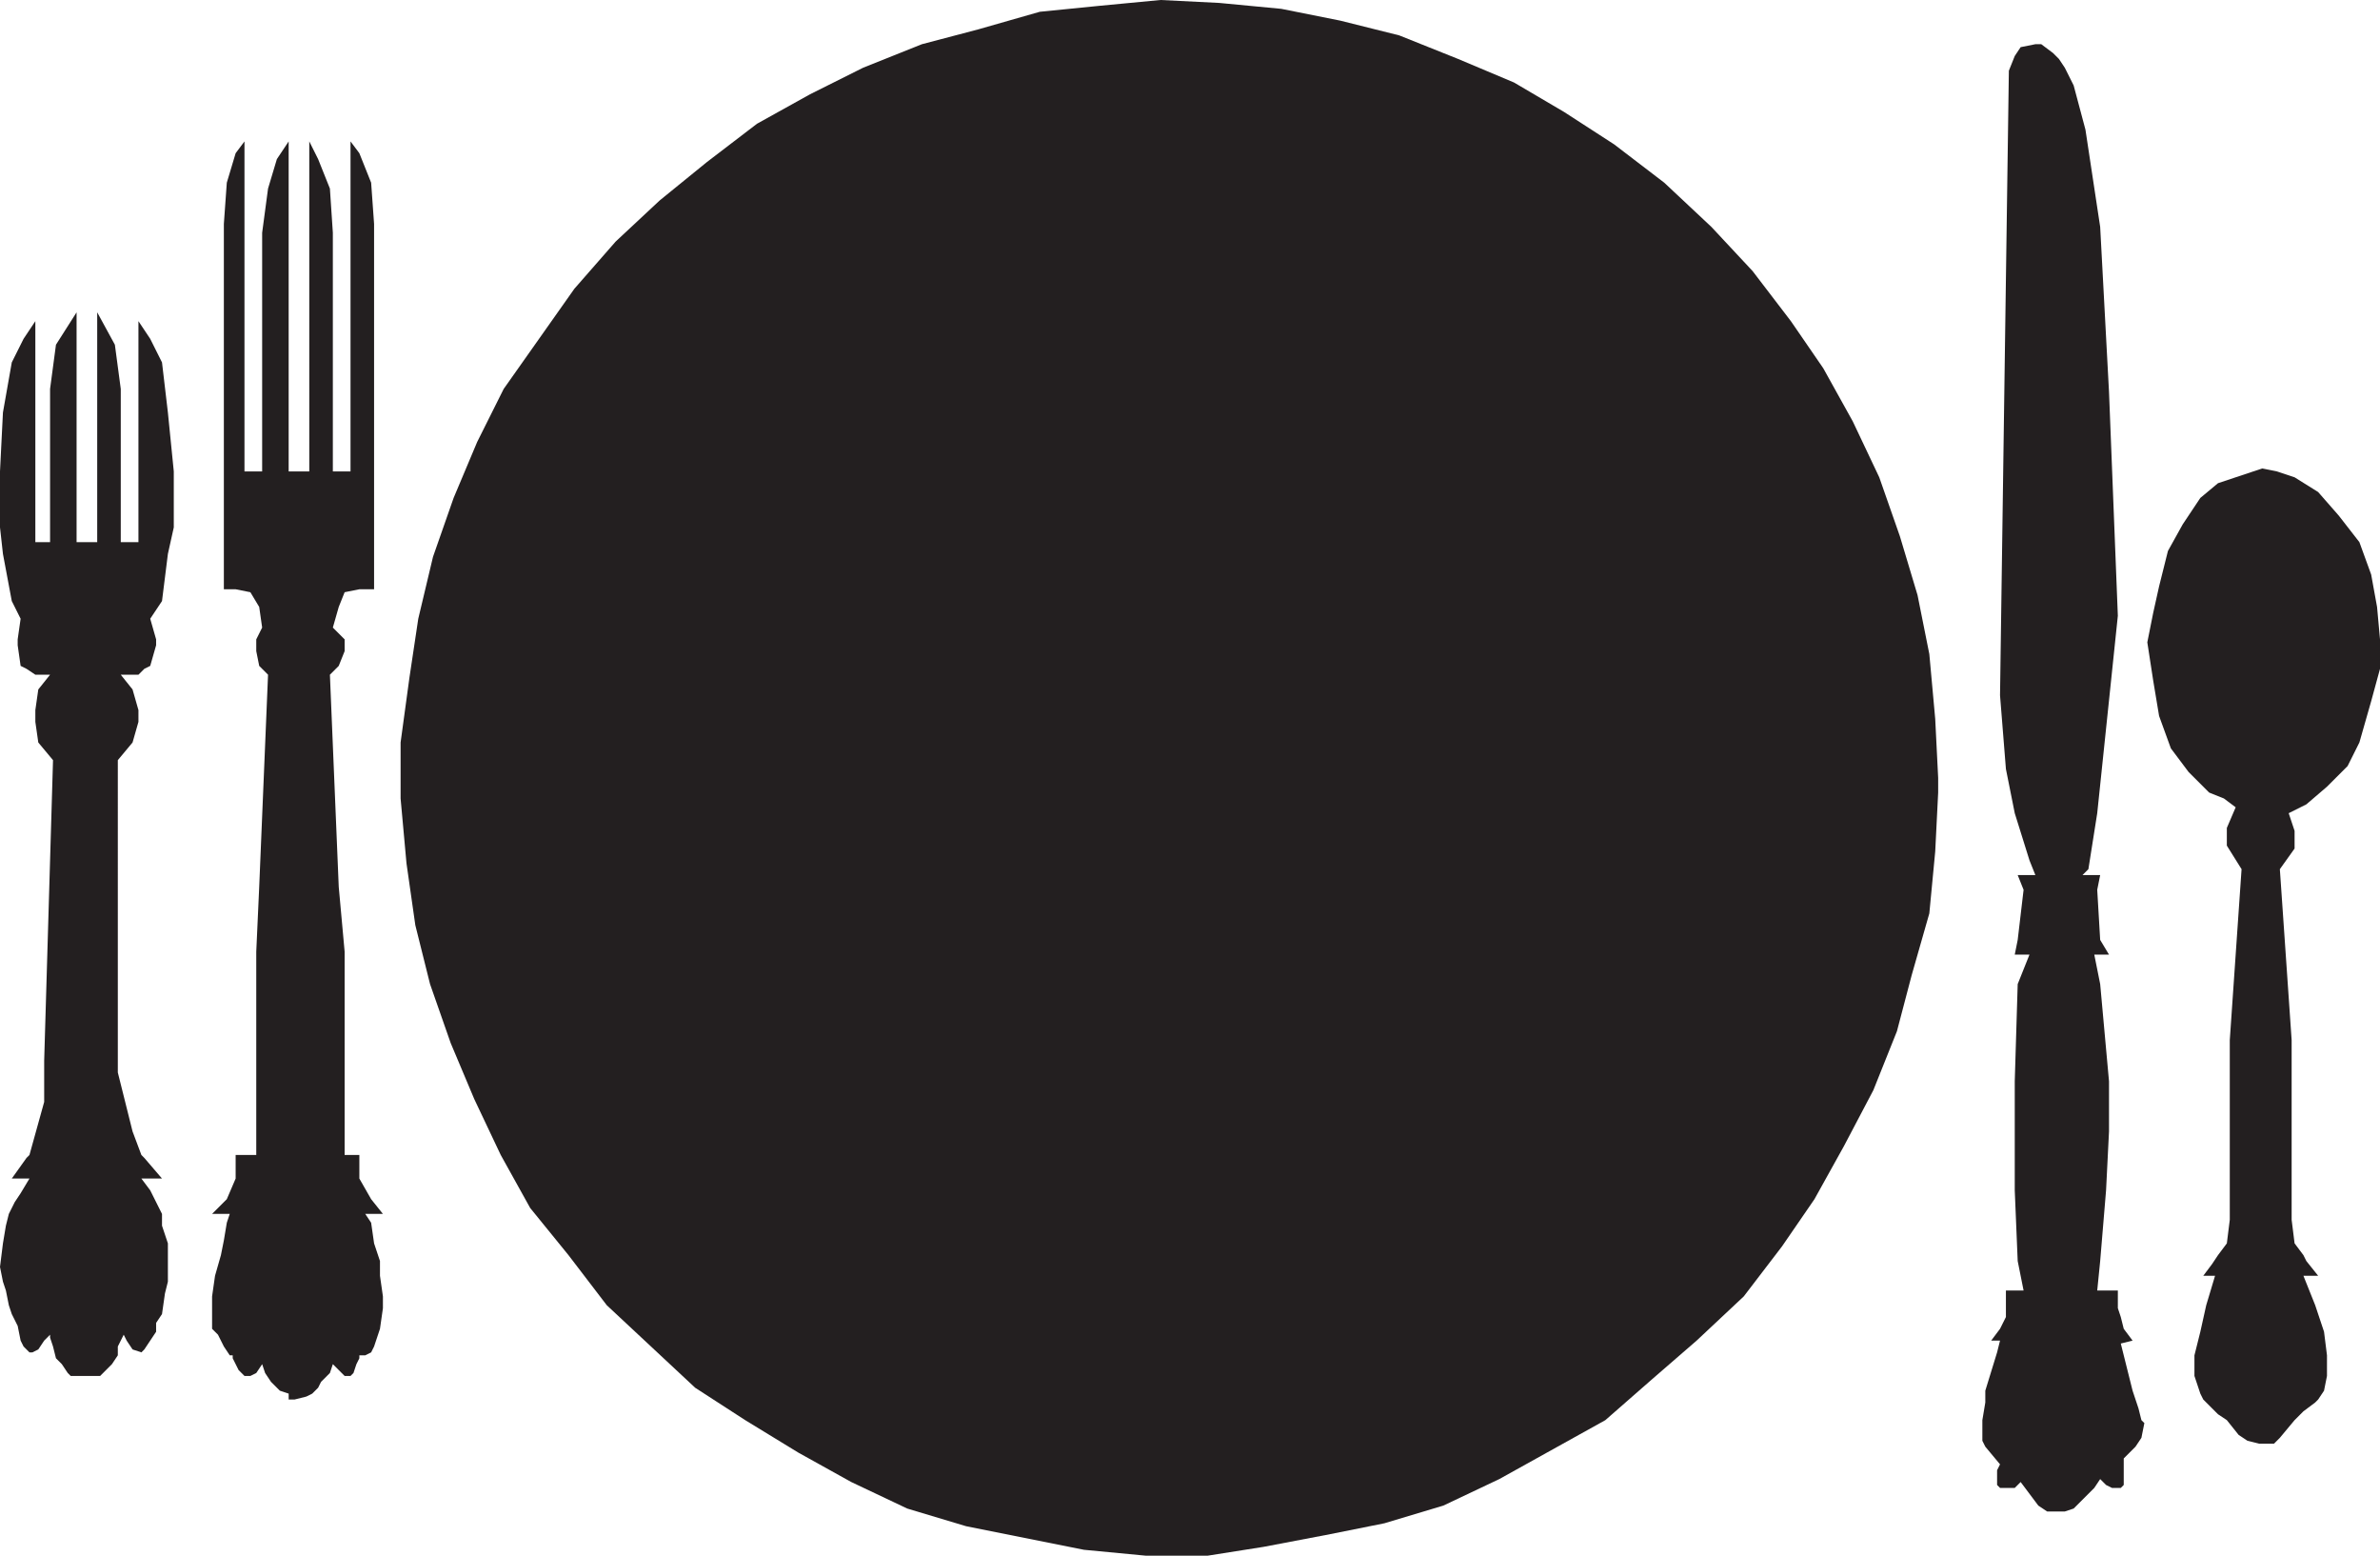 <svg xmlns="http://www.w3.org/2000/svg" width="606" height="396"><path fill="#231f20" fill-rule="evenodd" d="M19.5 138h5.25V79.5l4.5 8.25L30.75 99v39h4.5V81.75l3 4.5 3 6 1.5 12.75 1.5 15v14.25l-1.5 6.75-1.5 12-3 4.5 1.5 5.25v1.5l-1.5 5.25-1.5.75-1.5 1.5h-4.5l3 3.75 1.5 5.25v3l-1.5 5.25-3.75 4.5V273l3.75 15 2.25 6 .75.75 4.5 5.25H36l2.25 3 3 6v3l1.5 4.5v9.75l-.75 3-.75 5.25-1.5 2.25V339l-3 4.5-.75.75-2.25-.75-1.5-2.25-.75-1.5-1.5 3V345l-1.5 2.25-3 3H18l-.75-.75-1.5-2.25-1.5-1.5-.75-3-.75-2.25v-.75l-1.5 1.5-1.5 2.25-1.5.75H7.5l-1.5-1.5-.75-1.5-.75-3.75-1.5-3-.75-2.25-.75-3.75-.75-2.25L0 322.5l.75-6 .75-4.5.75-3 1.5-3 1.5-2.25L7.5 300H3l3.75-5.25.75-.75 3.75-13.5V270l2.25-76.5-3.75-4.5-.75-5.25v-3l.75-5.25 3-3.75H9l-2.25-1.5-1.5-.75-.75-5.25v-1.5l.75-5.25L3 153 .75 141 0 134.25V120l.75-15L3 92.25l3-6 3-4.5V138h3.75V99l1.5-11.25 5.25-8.25V138h5.25-5.25m54-18h5.25V36L81 40.5l3 7.5.75 11.25V120h4.5V36l2.25 3 3 7.5.75 10.5v93H91.5l-3.75.75-1.5 3.75-1.5 5.25 3 3v3l-1.5 3.75-2.25 2.25 2.25 54 1.5 16.5V294h3.75v6l3 5.25 3 3.75H93l1.5 2.25.75 5.25 1.5 4.5v3.75l.75 5.25v3l-.75 5.25-1.5 4.5-.75 1.5-1.5.75h-1.5v.75l-.75 1.5-.75 2.25-.75.75h-1.5l-3-3-.75 2.25-2.25 2.25-.75 1.5-1.5 1.5-1.5.75-3 .75h-1.5v-1.5l-2.25-.75-2.25-2.25-1.5-2.25-.75-2.25-1.5 2.25-1.5.75h-1.5l-1.5-1.5-1.5-3V345h-.75l-1.5-2.25-1.5-3-1.5-1.5V330l.75-5.25 1.5-5.25.75-3.75.75-4.5.75-2.25H54l3.75-3.75L60 300v-6h5.25v-51.75l.75-16.5 2.25-54L66 169.5l-.75-3.75v-3l1.5-3-.75-5.25-2.25-3.75L60 150h-3V57l.75-10.5L60 39l2.25-3v84h4.5V59.25L68.25 48l2.25-7.5 3-4.5v84h5.25-5.25m420 78-.75-15-1.5-16.5-3-15-4.5-15-5.25-15-6.75-14.25-7.5-13.5-8.25-12L446.25 69l-10.5-11.25-12-11.25L411 36.75l-12.75-8.25L385.5 21l-14.25-6-15-6-15-3.75-15-3L310.5.75l-15-.75-15.75 1.5-15 1.5L249 7.5l-14.25 3.75-15 6-13.5 6.75-13.5 7.5L180 41.25 168 51l-11.25 10.5-10.5 12-18 25.5-6.75 13.5-6 14.25-5.25 15-3.75 15.75-2.25 15L102 189v14.25l1.5 16.5 2.25 15.75 3.75 15 5.25 15 6 14.25L127.5 294l7.5 13.5 9.75 12 9.75 12.75 22.5 21 12.75 8.25 13.5 8.25 13.5 7.5L231 384l15 4.5 30 6 15.75 1.5h15.75l14.25-2.25 15.75-3 15-3 15-4.5 14.25-6.75 27-15 12-10.5 11.25-9.75L444 330l9.75-12.75 8.25-12 7.5-13.5 7.5-14.25 6-15 3.75-14.25 4.5-15.75 1.5-15.75.75-15V198m36.75 24.75h4.5l-.75 3.75.75 12.75L537 243h-3.75l1.5 7.5 2.25 24.75V288l-.75 15-1.5 18-.75 7.5h5.25v4.5l.75 2.25.75 3 2.25 3-3 .75 3 12 1.5 4.5.75 3 .75.75-.75 3.75-1.5 2.25-3 3V378l-.75.75h-2.25l-1.5-.75-1.5-1.5-1.5 2.25L528 384l-2.25.75h-4.5l-2.25-1.5-4.5-6-1.5 1.5h-3.75l-.75-.75v-3.75l.75-1.5-3.75-4.5-.75-1.5v-5.25l.75-4.5v-3l3-9.75.75-3H507l2.25-3 1.5-3v-6.75h4.5l-1.5-7.5-.75-18v-27.75l.75-24.75 3-7.5H513l.75-3.75 1.5-12.75-1.5-3.75h6-1.5l-1.5-3.75-3.75-12-2.25-11.25-1.5-18.75 2.25-159 1.5-3.75 1.5-2.25 3.75-.75h1.5l3 2.25 1.5 1.5 1.5 2.25 2.25 4.5L531 33l3.75 24.75 2.25 42 2.25 57L534 207l-2.25 14.25-1.5 1.5M576 367.5h3l1.5-1.5 3.75-4.5 2.25-2.25 3-2.25.75-.75 1.5-2.25.75-3.75V345l-.75-6-2.25-6.75-3-7.5h3.75l-3-3.75-.75-1.5-2.25-3-.75-6v-45.75l-3-43.5 3.75-5.25v-4.5l-1.5-4.5 4.5-2.25 5.25-4.5 5.25-5.25 3-6 3-10.5 2.25-8.25v-7.5l-.75-8.25-1.5-8.25-3-8.25-5.25-6.75-5.25-6-6-3.75-4.5-1.5-3.75-.75-11.25 3.75-4.5 3.75-4.5 6.75-3.75 6.75-2.25 9-1.5 6.75-1.5 7.5 1.5 9.75 1.5 9 3 8.25 4.5 6 5.25 5.25 3.75 1.5 3 2.25-2.25 5.25v4.5l3.75 6-3 43.5v45.75l-.75 6-2.25 3-1.5 2.25-2.25 3h3l-2.25 7.5-1.5 6.75-1.5 6v5.25l1.5 4.5.75 1.5 3.75 3.75 2.25 1.5 3 3.75 2.25 1.5 3 .75h.75"/></svg>
